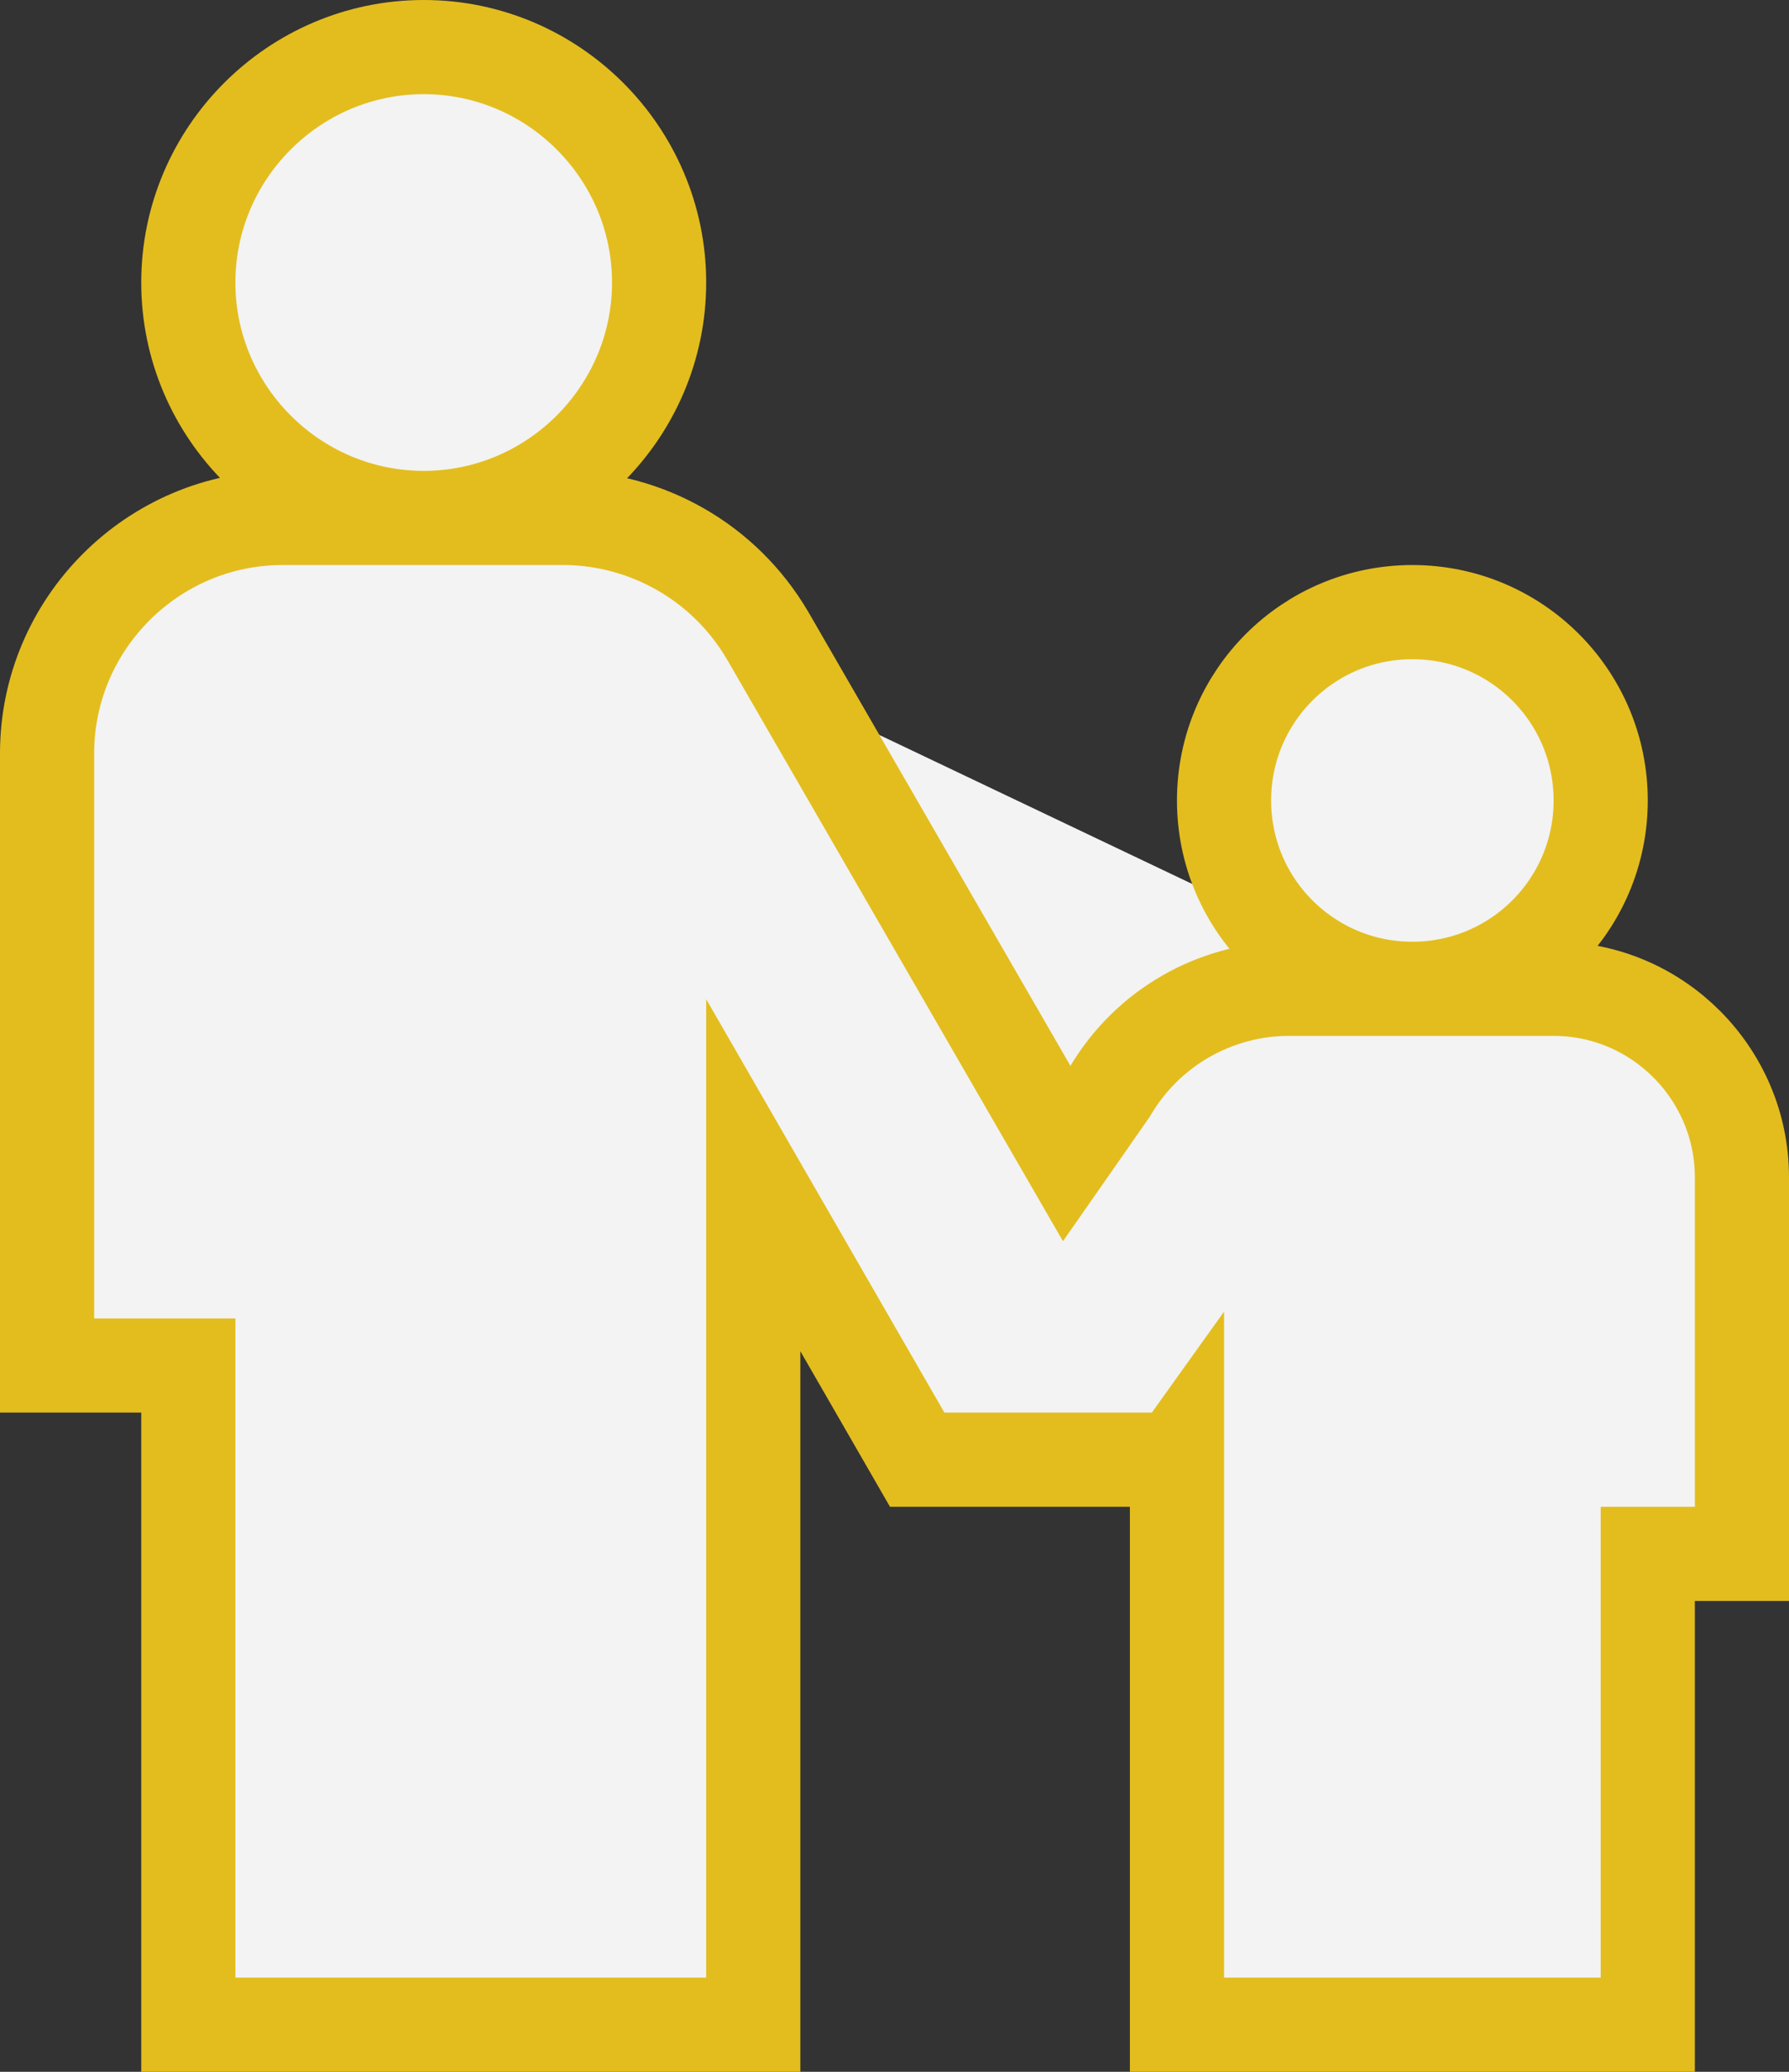 <?xml version="1.0" encoding="UTF-8"?> <svg xmlns="http://www.w3.org/2000/svg" width="19" height="22" viewBox="0 0 19 22" fill="none"><rect x="0" y="0" width="19" height="22" fill="#333333" stroke="none"/> <path d="M15 10.5H13.66V10.5L13.651 10.5C12.908 10.513 12.19 10.906 11.788 11.591L11.329 12.249L8.153 6.75L8.153 6.75L8.151 6.747C7.69 5.962 6.867 5.513 6.017 5.5L6.017 5.5H6.01H4.5M15 10.5H16.5C17.608 10.5 18.5 11.406 18.5 12.5V16V16.5H18H17.5V21V21.5H17H13H12.5V21V15.486L12.49 15.5H12.23H10.03H9.741L9.597 15.25L8 12.479V21V21.5H7.5H2.5H2V21V14.5H1H0.5V14V8C0.5 6.624 1.624 5.5 3 5.5H4.5M15 10.5C13.894 10.5 13 9.606 13 8.5C13 7.394 13.894 6.5 15 6.5C16.106 6.5 17 7.394 17 8.5C17 9.606 16.106 10.5 15 10.5ZM4.5 5.5C3.124 5.5 2 4.376 2 3C2 1.624 3.124 0.5 4.5 0.5C5.876 0.5 7 1.624 7 3C7 4.376 5.876 5.5 4.5 5.5Z" fill="#F3F3F3" stroke="#E3BD1E"></path> </svg> 